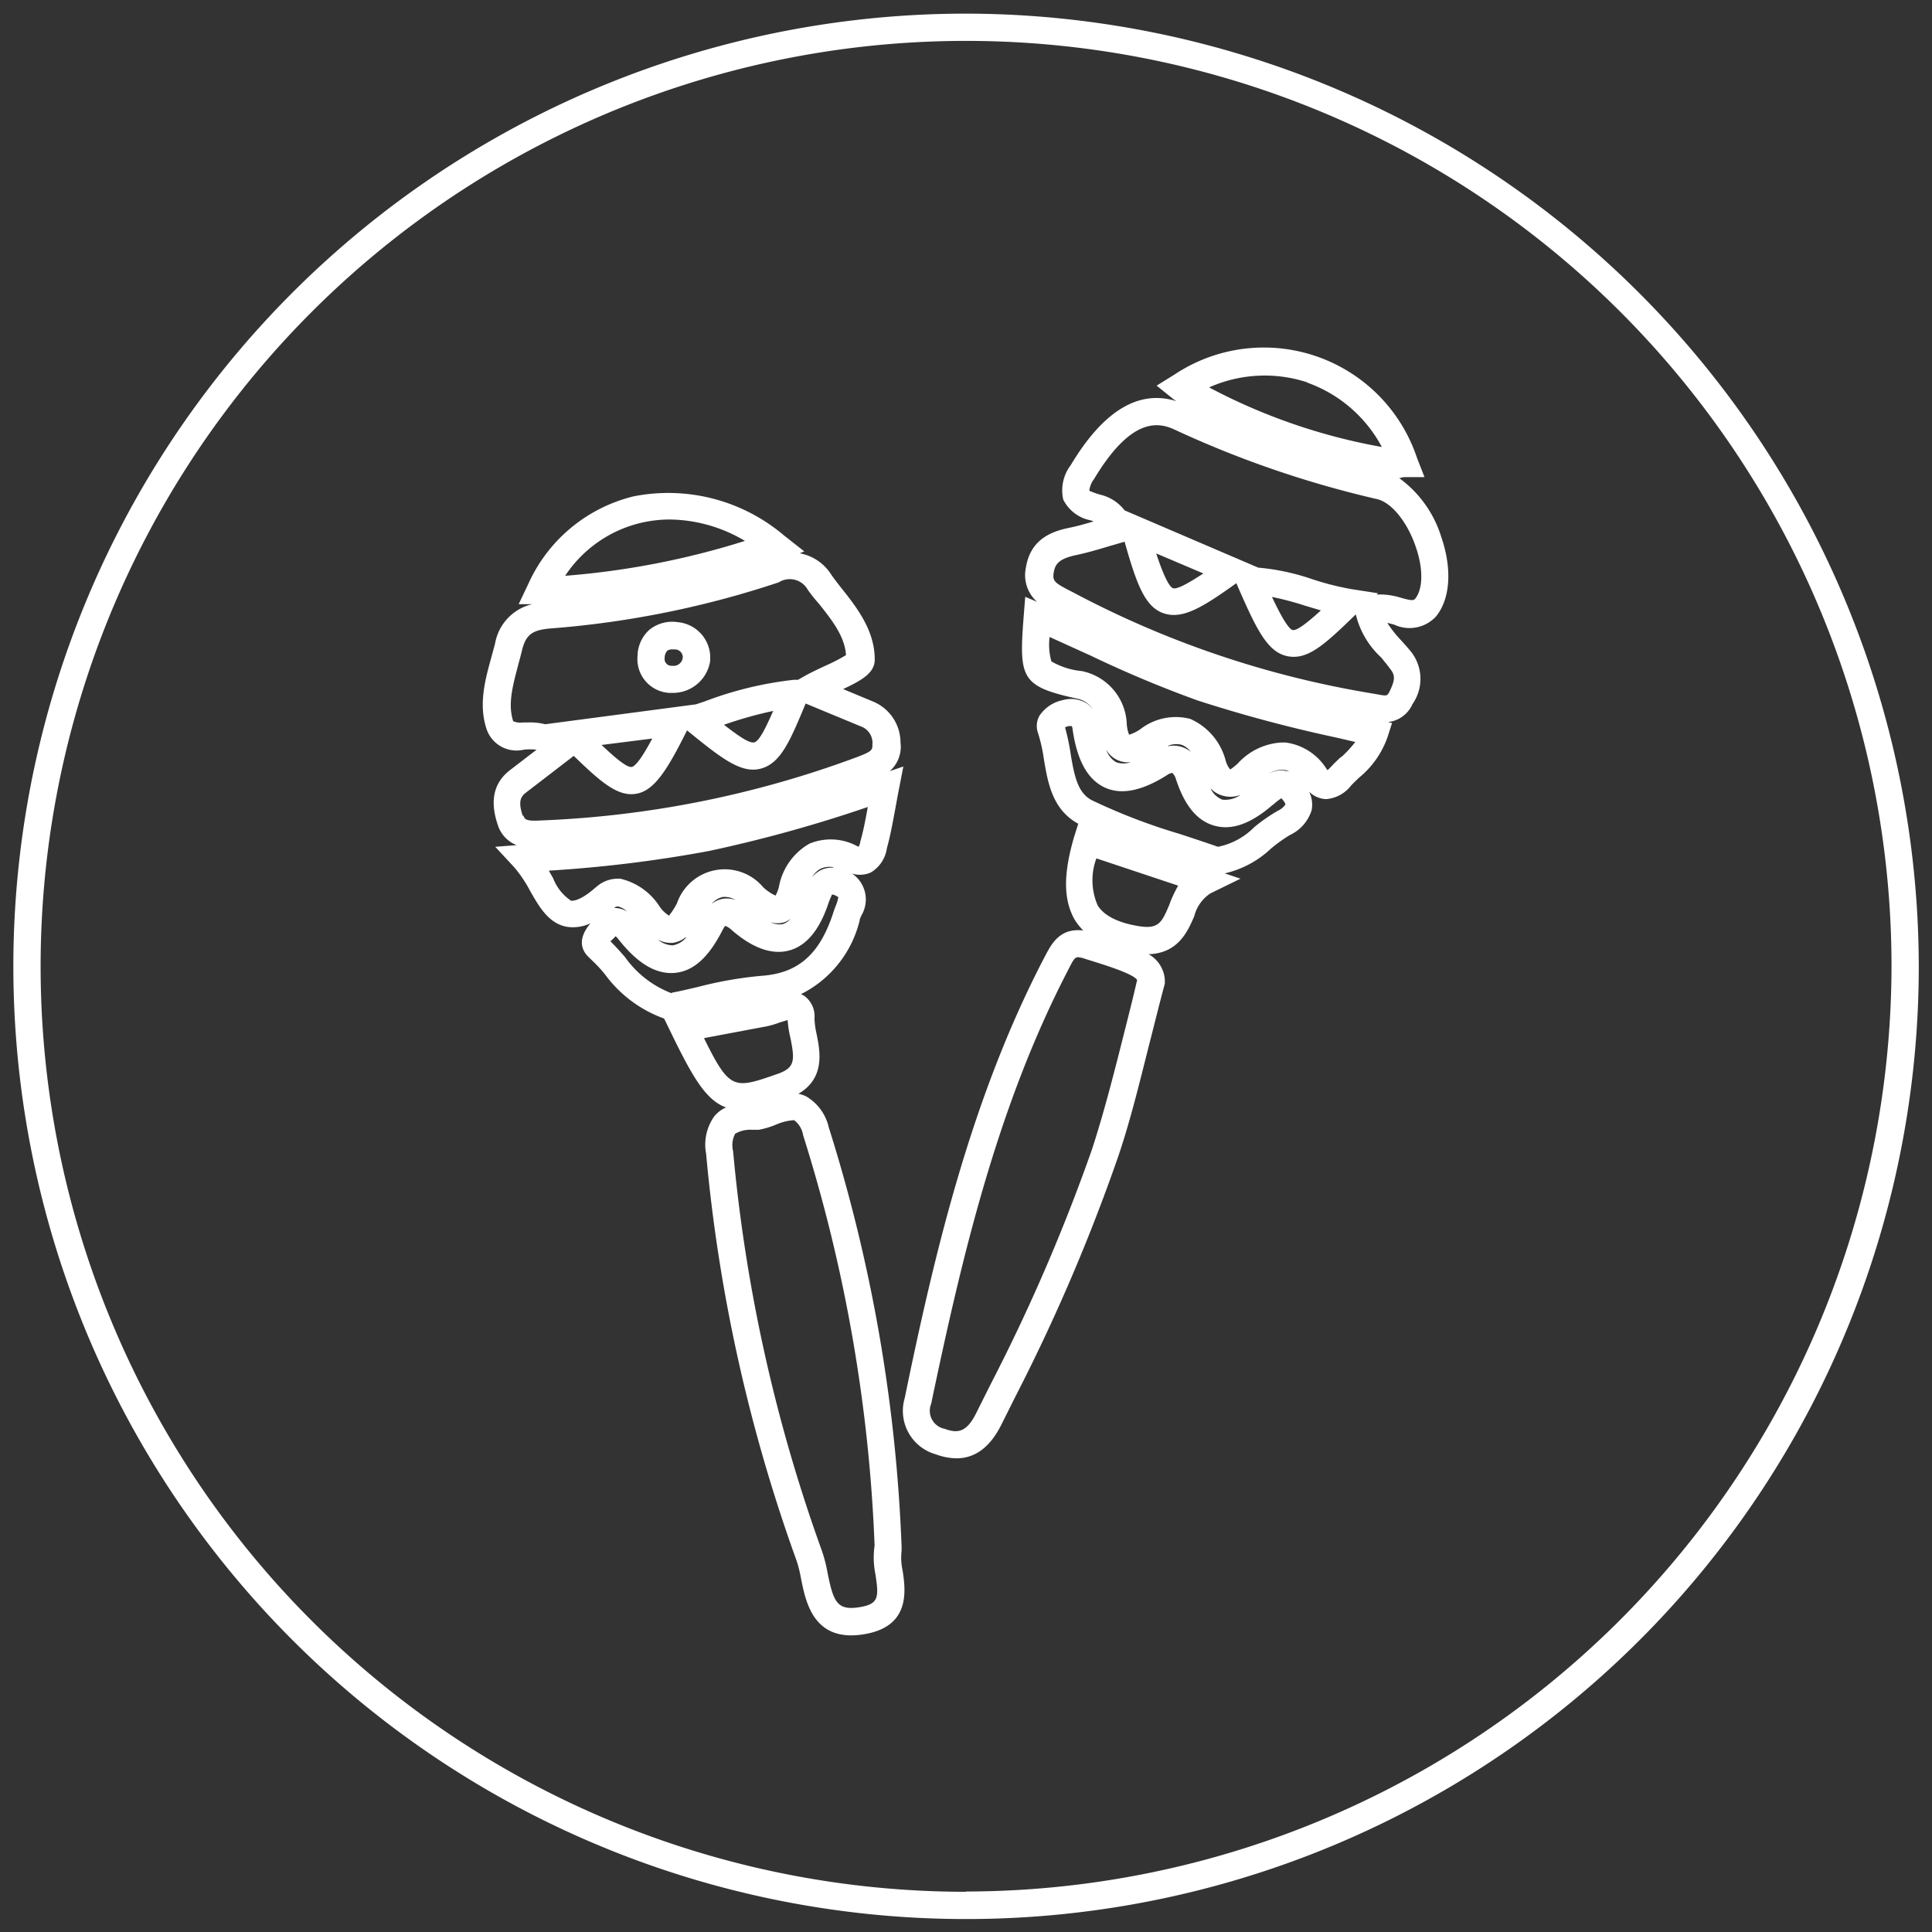 <svg id="Layer_1" data-name="Layer 1" xmlns="http://www.w3.org/2000/svg" viewBox="0 0 141.73 141.73"><rect x="0" y="0" width="141.73" height="141.73" fill="#333333" stroke="none"/><defs><style>.cls-1{fill:#fff;}</style></defs><title>Asset</title><path class="cls-1" d="M102.64,35.07c0.13,0,.26-0.07.38-0.07h1.48l-0.55-1.41a11.84,11.84,0,0,0-17.78-6.12l-1.32.82,1.24,1,0.21,0.14c-2.76-.87-5.36.7-7.75,4.69A3.06,3.06,0,0,0,78,36.65a2.84,2.84,0,0,0,2,1.52l0.23,0.08c-0.61.18-1.2,0.35-1.8,0.47-1.3.27-2.84,0.84-3.17,2.92a2.61,2.61,0,0,0,.82,2.51l-0.87-.37-0.11,1.39c-0.35,4.56-.24,5.17,3.87,6.07a1.86,1.86,0,0,1,1.22.81,2,2,0,0,0-.42-0.42,2.19,2.19,0,0,0-1.8-.27,2.71,2.71,0,0,0-1.72,1.15,1.54,1.54,0,0,0-.1,1.27,11.84,11.84,0,0,1,.43,1.92c0.29,1.74.63,3.7,2.52,4.73l-0.3.95C78,64.1,78,66,78.84,67.47a4.19,4.19,0,0,0,.63.79c-1.73-.21-2.34,1-2.8,1.87l-0.1.19c-5.33,10.26-8,21.55-10.2,32.24a3.31,3.31,0,0,0,2.29,4.13,4.41,4.41,0,0,0,1.51.29c1.39,0,2.5-.85,3.32-2.53l1-2A136.55,136.55,0,0,0,82,84.93c1-2.93,1.71-6,2.45-8.88,0.33-1.3.65-2.59,1-3.89l0-.16V71.84A2.33,2.33,0,0,0,84.26,70c2.17-.07,2.87-1.67,3.35-2.79a2.84,2.84,0,0,1,1.18-1.67L91,64.46l-1.15-.39a7.32,7.32,0,0,0,3.39-1.82,10.79,10.79,0,0,1,1.4-1,3,3,0,0,0,1.58-1.81,2.13,2.13,0,0,0-.19-1.37,1.87,1.87,0,0,0,1.18.55h0.11a2.57,2.57,0,0,0,1.8-1c0.19-.2.39-0.39,0.59-0.58a6.71,6.71,0,0,0,2.09-3l0.32-1-0.3-.07a2.22,2.22,0,0,0,1.8-1.32,3.22,3.22,0,0,0-.19-3.94c-0.21-.25-0.43-0.5-0.66-0.75a8.34,8.34,0,0,1-1-1.27l0.5,0.13a2.65,2.65,0,0,0,3.06-.58c1.06-1.28,1.21-3.48.41-5.82A8.41,8.41,0,0,0,102.64,35.07Zm-6.74-7a10,10,0,0,1,5.47,4.72A43.14,43.14,0,0,1,88.7,28.42,10,10,0,0,1,95.9,28.05ZM82.52,75.56c-0.73,2.9-1.48,5.89-2.41,8.75a135.15,135.15,0,0,1-7.46,17.28l-1,2c-0.72,1.49-1.38,1.58-2.34,1.23a1.35,1.35,0,0,1-1-1.84c2.21-10.55,4.8-21.69,10-31.73l0.1-.2c0.32-.62.43-0.83,0.68-0.83a2.14,2.14,0,0,1,.54.13h0c1.5,0.46,3.51,1.09,3.79,1.54C83.14,73.11,82.83,74.34,82.52,75.56Zm3.25-9.16c-0.54,1.26-.76,1.78-2.24,1.54s-2.52-.75-3-1.51a4.61,4.61,0,0,1-.1-3.46l6,2A8.72,8.72,0,0,0,85.77,66.4Zm7.93-6.9A12.44,12.44,0,0,0,92,60.69a5.16,5.16,0,0,1-2.65,1.43c-0.94-.33-1.89-0.64-2.83-0.95a43.4,43.4,0,0,1-6.41-2.46c-1-.52-1.27-1.62-1.56-3.35a15.52,15.52,0,0,0-.42-2,1.35,1.35,0,0,1,.29-0.1,0.74,0.74,0,0,0,.2,0,0.62,0.62,0,0,1,.06.21C79,55.76,79.78,57.16,81,57.75s2.74,0.29,4.6-.88A0.86,0.86,0,0,1,86,56.7a1,1,0,0,1,.27.47c0.66,2,1.59,3.07,2.85,3.41s2.63-.15,4.19-1.49L93.43,59A4.55,4.55,0,0,1,94,58.56a1.26,1.26,0,0,1,.15.18,0.75,0.75,0,0,1,.15.27A1.32,1.32,0,0,1,93.71,59.49ZM81.15,55a1.88,1.88,0,0,0,.81.75,1.85,1.85,0,0,0,1,.16,1.61,1.61,0,0,1-1.09,0A1.71,1.71,0,0,1,81.15,55Zm4.54-.29a1.56,1.56,0,0,1,1-.07,1.5,1.5,0,0,1,.66.51A2,2,0,0,0,85.69,54.74Zm3.13,3.14a1.94,1.94,0,0,0,1,.55A2,2,0,0,0,91,58.31a1.91,1.91,0,0,1-1.34.35A1.68,1.68,0,0,1,88.82,57.88Zm5.41-1.33a1.93,1.93,0,0,0-1.17.25,1.87,1.87,0,0,1,1.08-.3,1.38,1.38,0,0,1,.46.13A1.78,1.78,0,0,0,94.23,56.55Zm4.15-1c-0.23.22-.46,0.43-0.67,0.66-0.07.07-.21,0.22-0.32,0.32l-0.08-.1a4.19,4.19,0,0,0-3-1.93H94A4.69,4.69,0,0,0,90.81,56a4.26,4.26,0,0,1-.56.45,1.72,1.72,0,0,1-.33-0.63,4.6,4.6,0,0,0-2.6-3.08,4.23,4.23,0,0,0-3.66.75,3.1,3.1,0,0,1-.83.41,2.64,2.64,0,0,1-.17-0.76,4.12,4.12,0,0,0-3.3-3.91,5.44,5.44,0,0,1-2.23-.71A4.43,4.43,0,0,1,77,46.73c1,0.45,2,.91,3,1.36a84.24,84.24,0,0,0,7.84,3.29A102.39,102.39,0,0,0,98,54.1l1.42,0.33A7.91,7.91,0,0,1,98.37,55.56ZM101.93,49c0.41,0.5.46,0.8,0,1.74-0.17.32-.17,0.33-0.93,0.19l-0.4-.07a71.43,71.43,0,0,1-21.89-7.41l-0.35-.18c-1-.52-1.16-0.67-1.06-1.27s0.36-1,1.6-1.27c0.81-.17,1.6-0.4,2.36-0.63l1-.29,0.24-.07C83.38,42.86,84,44.55,85.39,45s2.87-.47,5.31-2.22L90.79,43c1.39,3.18,2.19,4.85,3.67,5.14s2.72-.85,5-3.07a6.29,6.29,0,0,0,1.87,3.17C101.54,48.51,101.74,48.73,101.93,49ZM84.82,40.6l3.46,1.47c-1,.64-1.9,1.19-2.23,1.08S85.23,41.87,84.82,40.6Zm8.49,3.19a22.24,22.24,0,0,1,2.42.64l1.17,0.35c-0.87.79-1.74,1.51-2.07,1.44S93.88,45,93.31,43.79Zm10.49,0.14c-0.1.12-.21,0.15-1-0.07a5.41,5.41,0,0,0-1.43-.25l-0.38,0,0.1-.09-2-.31a20.49,20.49,0,0,1-2.79-.71,16.74,16.74,0,0,0-4-.86l0,0L82.5,37.44a3.17,3.17,0,0,0-1.82-1.16A5.94,5.94,0,0,1,79.91,36a1.73,1.73,0,0,1,.35-0.86c2.66-4.43,4.61-4.21,5.85-3.65A75.3,75.3,0,0,0,101,36.61c1.06,0.23,2.23,1.66,2.85,3.48C104.42,41.7,104.4,43.21,103.81,43.93Z"/><path class="cls-1" d="M49.1,50.83l0.32,0a2.76,2.76,0,0,0,2.68-2.36l0-.18,0-.19a2.62,2.62,0,0,0-2.39-2.46,2.67,2.67,0,0,0-2.06.55,2.63,2.63,0,0,0-.88,1.92A2.48,2.48,0,0,0,49.1,50.83Zm-0.16-3.09a0.64,0.64,0,0,1,.4-0.1h0.17a0.58,0.58,0,0,1,.58.56,0.68,0.68,0,0,1-.79.64,0.5,0.5,0,0,1-.54-0.58A0.76,0.76,0,0,1,48.95,47.74Z"/><path class="cls-1" d="M66.14,113.77l0-.15v-0.16a116.77,116.77,0,0,0-5.34-30.75,3.55,3.55,0,0,0-1.66-2.28,2.32,2.32,0,0,0-.57-0.19c2-1.17,1.58-3.16,1.33-4.41a6,6,0,0,1-.15-1.1,1.86,1.86,0,0,0-.69-1.63,1.58,1.58,0,0,0-.3-0.17,8.21,8.21,0,0,0,4.31-5.43h0c0-.11.08-0.23,0.12-0.34a2.29,2.29,0,0,0-.69-3.08A1.93,1.93,0,0,0,63.89,64a2.47,2.47,0,0,0,1.17-1.77c0.24-.86.4-1.73,0.59-2.75,0.09-.47.18-1,0.29-1.56l0.33-1.69-1,.34a2.37,2.37,0,0,0,.79-2.1,3.26,3.26,0,0,0-2-3l-2.21-.92c1.32-.62,2.33-1.17,2.32-2.17,0-2.14-1.31-3.81-2.47-5.27-0.26-.33-0.51-0.65-0.75-1a3.45,3.45,0,0,0-2.28-1.52L59,40.45l-1.51-1.19a13.12,13.12,0,0,0-11-2.85,11.44,11.44,0,0,0-7.75,6.46l-0.69,1.45h1a3.6,3.6,0,0,0-2.73,2.88c-0.08.31-.17,0.62-0.25,0.93-0.46,1.66-1,3.54-.36,5.4A2.32,2.32,0,0,0,38.41,55a3.94,3.94,0,0,1,.95,0l-1.94,1.49c-1.2.92-1.5,2.25-.91,4A2.34,2.34,0,0,0,37.9,62l-1.57.12,1.4,1.51a9.52,9.52,0,0,1,1.16,1.73c0.67,1.17,1.36,2.39,2.7,2.63a3,3,0,0,0,1.73-.26c-1,1.18-.64,2-0.14,2.48S44,71,44.39,71.49a9.25,9.25,0,0,0,4.33,3.23l0.54,1.11c1.58,3.25,2.55,4.89,4,5.41a2.37,2.37,0,0,0-.86.65,3.59,3.59,0,0,0-.6,2.75,119.56,119.56,0,0,0,6.64,29.86,9.66,9.66,0,0,1,.33,1.34c0.32,1.58.83,4.13,3.68,4.13a5.69,5.69,0,0,0,.85-0.07c3.52-.53,3.13-3.22,2.92-4.66A4.4,4.4,0,0,1,66.14,113.77ZM47,38.36a9.42,9.42,0,0,1,2.14-.25,11,11,0,0,1,5.51,1.57,59.13,59.13,0,0,1-13.19,2.56A9.2,9.2,0,0,1,47,38.36ZM38.71,53H38.36a1.4,1.4,0,0,1-.71-0.09c-0.43-1.29,0-2.72.39-4.23,0.09-.33.18-0.65,0.26-1,0.28-1.1.73-1.45,2-1.57a69.77,69.77,0,0,0,16.83-3.39,1.51,1.51,0,0,1,2.13.55c0.25,0.35.52,0.69,0.8,1,1,1.25,1.92,2.44,2,3.79a13.13,13.13,0,0,1-1.49.77c-0.58.27-1.18,0.55-1.73,0.87l-0.3.17-0.3,0a26.54,26.54,0,0,0-6.53,1.58l-0.66.22L40,53.13A4.55,4.55,0,0,0,38.71,53Zm18-.82c-0.52,1.17-1,2.19-1.38,2.28s-1.23-.53-2.22-1.29A29.09,29.09,0,0,1,56.74,52.15Zm-8.86,2c-0.58,1.08-1.15,2-1.5,2.08s-1.26-.7-2.22-1.61Zm-9.5,5.67c-0.38-1.11-.11-1.44.24-1.71l3.5-2.69c2.06,2,3.25,3,4.58,2.78s2.29-1.76,3.73-4.65h0c2.46,2,3.94,3.19,5.4,2.81s2.15-2,3.3-4.78l1.35,0.56,2.73,1.13A1.28,1.28,0,0,1,64,54.61c0,0.39,0,.49-1,0.88a74.81,74.81,0,0,1-23.36,4.7C38.59,60.25,38.49,60.11,38.39,59.82Zm5.37,5.23c-1.13,1-1.65,1-1.82,1a3.48,3.48,0,0,1-1.32-1.65l-0.32-.56h0A96.11,96.11,0,0,0,52,62.43,101.14,101.14,0,0,0,63.66,59.2c-0.18,1-.32,1.74-0.55,2.55,0,0.1-.07.26-0.11,0.37l-0.14-.06a4.08,4.08,0,0,0-3.48-.17,4.59,4.59,0,0,0-2.24,3.17,2.4,2.4,0,0,1-.25.64A3.45,3.45,0,0,1,56,65.1a3.7,3.7,0,0,0-6.34,1.17,5.72,5.72,0,0,1-.58.9,2.3,2.3,0,0,1-.72-0.71h0a4.67,4.67,0,0,0-2.86-2H45.29A2.36,2.36,0,0,0,43.76,65.05Zm17.39-1.43a1.91,1.91,0,0,0-.8.14,2,2,0,0,0-.74.56,1.64,1.64,0,0,1,.63-0.62A1.55,1.55,0,0,1,61.15,63.62ZM58,67.4a1.32,1.32,0,0,1-.56.39,1.5,1.5,0,0,1-.91-0.13,1.83,1.83,0,0,0,1,0A1.73,1.73,0,0,0,58,67.4Zm-4-1.37a2,2,0,0,0-1-.09,1.9,1.9,0,0,0-.8.37,1.55,1.55,0,0,1,.82-0.51A1.62,1.62,0,0,1,53.93,66Zm-3.65,2.73a1.67,1.67,0,0,1-1,.59,1.77,1.77,0,0,1-1.09-.42,2,2,0,0,0,.91.24h0.16A1.94,1.94,0,0,0,50.28,68.77ZM46,66.86a1.9,1.9,0,0,0-.85-0.25H45l0.06,0a0.34,0.34,0,0,1,.29-0.11A1.6,1.6,0,0,1,46,66.86Zm3.26,6a7.41,7.41,0,0,1-3.41-2.65c-0.34-.39-0.69-0.78-1.07-1.16L45,68.85l0.16-.17,0,0a1.4,1.4,0,0,1,.19.2c1.41,1.8,2.77,2.61,4.15,2.49S52,70.21,53,68.24c0.11-.21.19-0.3,0.2-0.32a1.43,1.43,0,0,1,.48.31c1.53,1.33,2.95,1.83,4.2,1.5s2.21-1.47,2.86-3.37a6.46,6.46,0,0,1,.3-0.74,0.68,0.68,0,0,1,.28.09l0.18,0.1a2.83,2.83,0,0,1-.19.64c-0.06.15-.11,0.29-0.16,0.44h0c-1,3.12-2.59,4.52-5.34,4.7a28.49,28.49,0,0,0-4.64.82C50.59,72.54,50,72.69,49.3,72.82Zm2.33,3.31,0.4-.08,4.31-.81A7,7,0,0,0,57.22,75l0.56-.17A8.21,8.21,0,0,0,58,76.21c0.31,1.58.31,2.12-.93,2.56h0C53.82,79.91,53.54,80,51.63,76.13ZM63,117.91c-1.59.24-1.86-.41-2.28-2.47a11.05,11.05,0,0,0-.41-1.63,117.63,117.63,0,0,1-6.53-29.36,1.81,1.81,0,0,1,.15-1.28,2.19,2.19,0,0,1,1.22-.29l0.51,0A6.08,6.08,0,0,0,57,82.47a3.89,3.89,0,0,1,1.08-.28,0.46,0.46,0,0,1,.2,0,1.76,1.76,0,0,1,.64,1.1,114.69,114.69,0,0,1,5.24,30.09,6.1,6.1,0,0,0,.06,2.1C64.48,117.19,64.48,117.68,63,117.91Z"/><path class="cls-1" d="M70.87,1a69.89,69.89,0,1,0,69.89,69.89A70,70,0,0,0,70.87,1Zm0,137.78a67.89,67.89,0,1,1,67.89-67.89A68,68,0,0,1,70.87,138.76Z"/></svg>